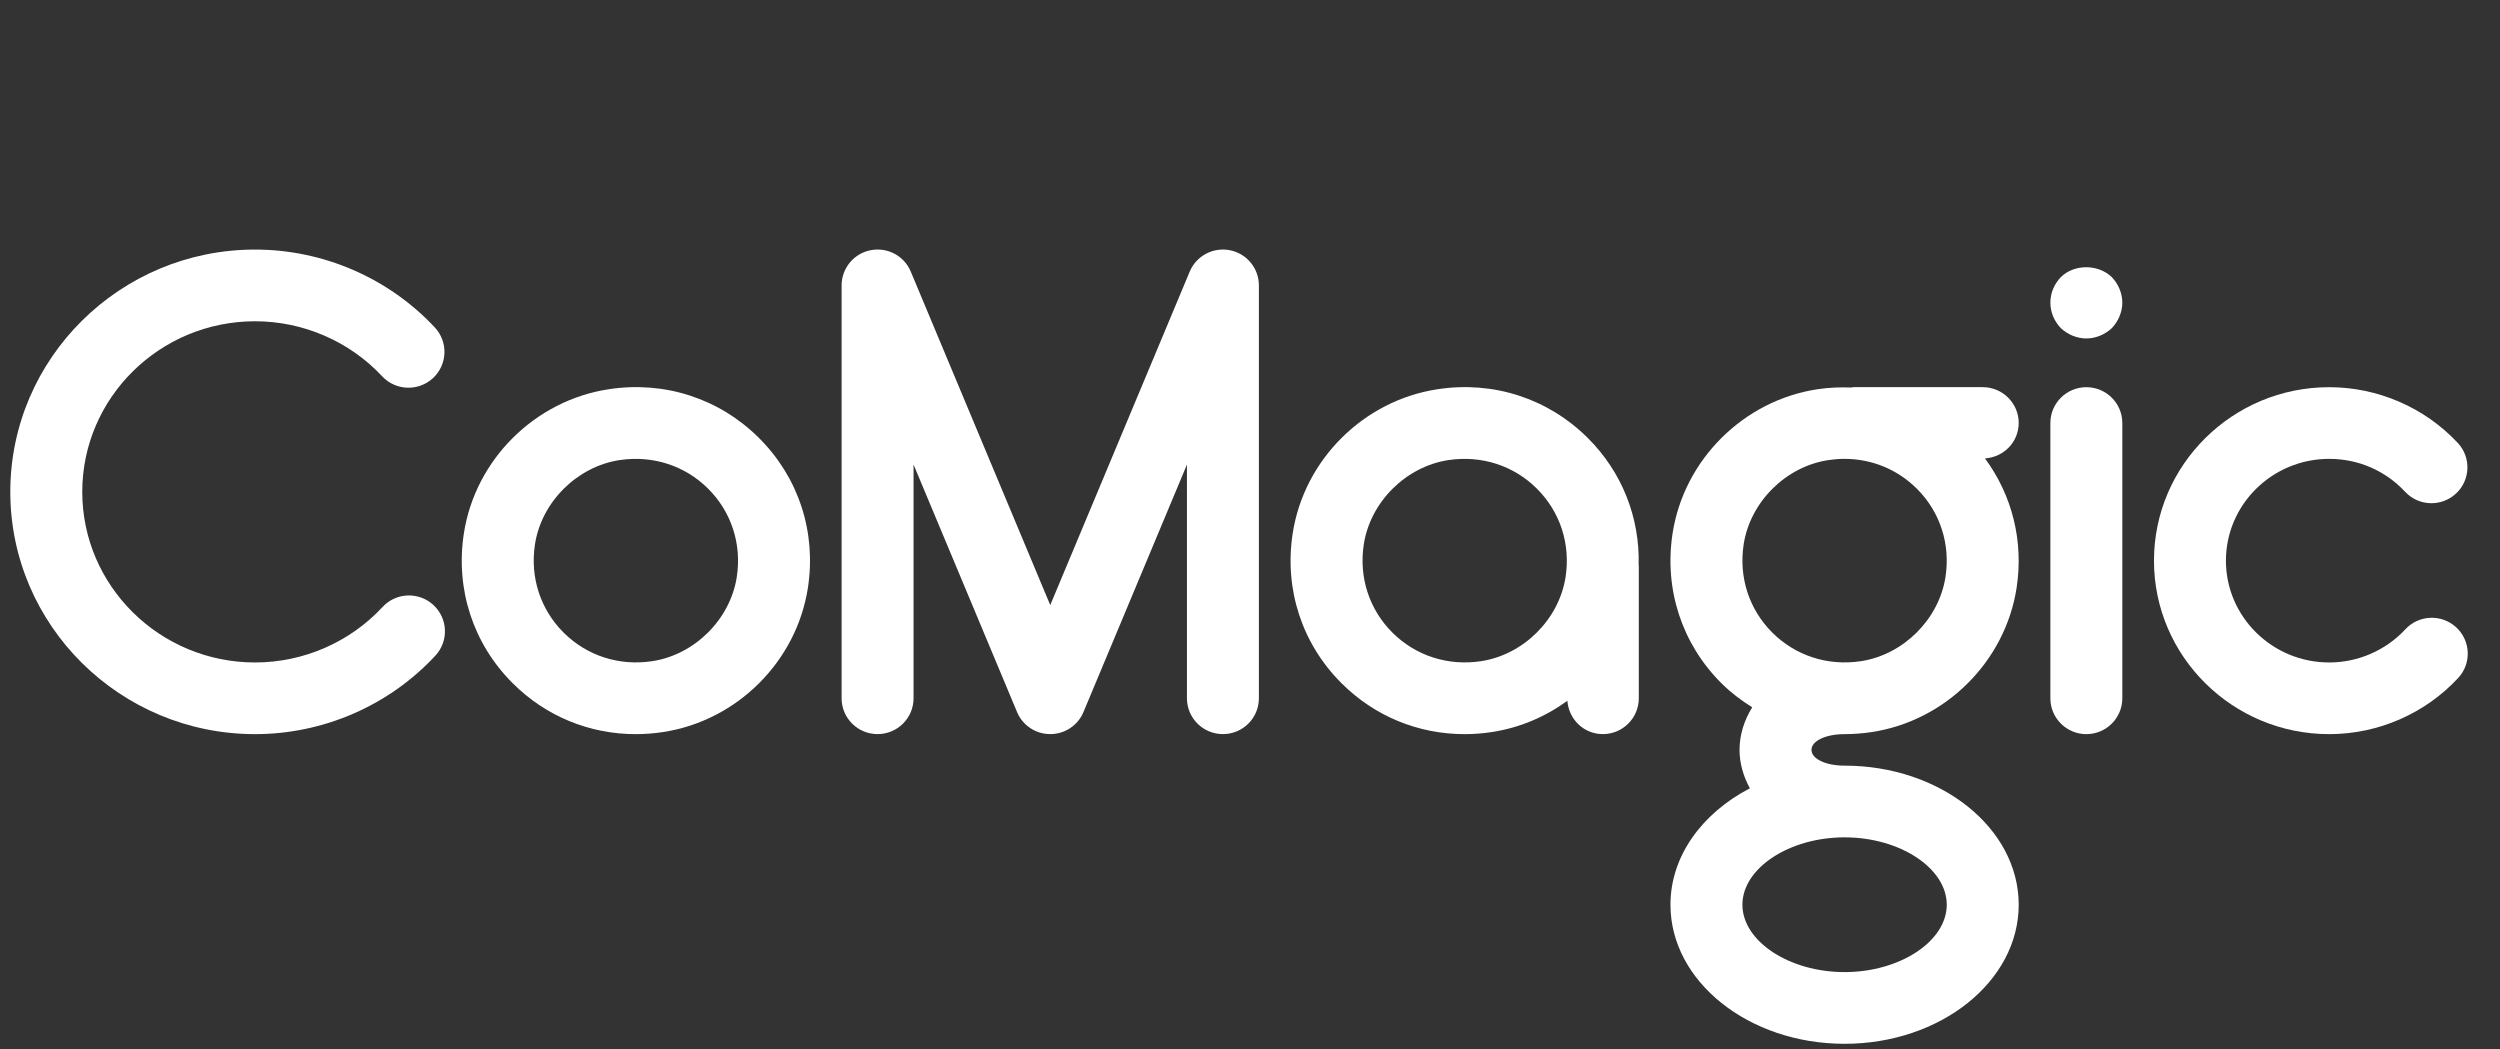 <?xml version="1.0" encoding="UTF-8"?> <svg xmlns="http://www.w3.org/2000/svg" width="81" height="34" viewBox="0 0 81 34" fill="none"><rect x="0" y="0" width="81" height="34" fill="#333333" stroke="none"/> <g clip-path="url(#clip0)"> <path d="M24.591 14.19C23.307 12.911 21.531 12.332 19.718 12.612C17.324 12.977 15.396 14.898 15.029 17.284C14.752 19.09 15.329 20.86 16.614 22.139C17.686 23.209 19.102 23.786 20.596 23.786C20.891 23.786 21.188 23.764 21.486 23.718C23.88 23.353 25.809 21.431 26.176 19.046C26.454 17.24 25.876 15.47 24.591 14.19ZM23.872 18.693C23.661 20.065 22.509 21.213 21.134 21.422C20.063 21.585 19.017 21.249 18.262 20.497C17.508 19.746 17.169 18.702 17.333 17.635C17.544 16.265 18.695 15.118 20.071 14.907C21.146 14.746 22.188 15.082 22.943 15.833C23.697 16.584 24.036 17.627 23.872 18.693Z" fill="white"></path> <path d="M12.394 19.667C11.336 20.809 9.831 21.464 8.264 21.464C5.177 21.464 2.665 18.984 2.665 15.936C2.665 12.888 5.177 10.409 8.264 10.409C9.823 10.409 11.324 11.058 12.381 12.191C12.821 12.663 13.558 12.686 14.029 12.251C14.5 11.813 14.527 11.079 14.088 10.609C12.591 9.006 10.469 8.086 8.264 8.086C3.891 8.086 0.334 11.608 0.334 15.936C0.334 20.265 3.891 23.786 8.264 23.786C10.479 23.786 12.608 22.859 14.107 21.242C14.544 20.771 14.514 20.036 14.041 19.601C13.569 19.166 12.83 19.194 12.394 19.667Z" fill="white"></path> <path d="M67.597 12.545C66.954 12.545 66.432 13.065 66.432 13.706V22.625C66.432 23.266 66.954 23.786 67.597 23.786C68.241 23.786 68.763 23.266 68.763 22.625V13.706C68.763 13.065 68.241 12.545 67.597 12.545Z" fill="white"></path> <path d="M66.769 8.981C66.559 9.201 66.432 9.491 66.432 9.805C66.432 10.119 66.559 10.409 66.769 10.63C66.991 10.839 67.294 10.966 67.597 10.966C67.9 10.966 68.203 10.839 68.425 10.63C68.634 10.409 68.763 10.107 68.763 9.805C68.763 9.503 68.634 9.201 68.425 8.981C67.981 8.551 67.201 8.551 66.769 8.981Z" fill="white"></path> <path d="M79.58 20.324C79.107 19.89 78.37 19.917 77.933 20.39C77.301 21.072 76.401 21.464 75.465 21.464C73.621 21.464 72.12 19.984 72.12 18.166C72.12 16.347 73.621 14.867 75.465 14.867C76.41 14.867 77.284 15.246 77.925 15.933C78.365 16.404 79.101 16.43 79.573 15.992C80.044 15.555 80.071 14.821 79.632 14.351C78.561 13.203 77.041 12.545 75.465 12.545C72.335 12.545 69.789 15.066 69.789 18.166C69.789 21.265 72.335 23.786 75.465 23.786C77.049 23.786 78.573 23.123 79.646 21.965C80.083 21.495 80.053 20.76 79.58 20.324Z" fill="white"></path> <path d="M65.406 13.705C65.406 13.064 64.884 12.544 64.24 12.544H60.044C60.023 12.544 60.007 12.555 59.986 12.556C59.621 12.542 59.252 12.555 58.88 12.612C56.486 12.977 54.558 14.899 54.191 17.284C53.914 19.09 54.492 20.86 55.776 22.139C56.081 22.443 56.418 22.695 56.772 22.917C56.507 23.343 56.361 23.818 56.361 24.296C56.361 24.724 56.482 25.15 56.696 25.541C55.151 26.346 54.123 27.733 54.123 29.313C54.123 31.797 56.654 33.819 59.764 33.819C62.875 33.819 65.406 31.797 65.406 29.313C65.406 26.828 62.875 24.807 59.764 24.807C59.153 24.807 58.692 24.587 58.692 24.296C58.692 24.006 59.15 23.787 59.758 23.786H59.759C60.053 23.786 60.35 23.764 60.649 23.718C63.043 23.353 64.971 21.431 65.338 19.046C65.57 17.532 65.195 16.048 64.313 14.852C64.921 14.813 65.406 14.321 65.406 13.705ZM59.764 27.13C61.559 27.13 63.075 28.13 63.075 29.313C63.075 30.496 61.559 31.496 59.764 31.496C57.97 31.496 56.454 30.496 56.454 29.313C56.454 28.13 57.97 27.13 59.764 27.13ZM63.034 18.694C62.822 20.065 61.671 21.212 60.296 21.422C59.223 21.585 58.178 21.249 57.424 20.497C56.67 19.746 56.331 18.703 56.495 17.636C56.706 16.265 57.858 15.117 59.233 14.908C59.411 14.881 59.587 14.867 59.762 14.867C60.643 14.867 61.475 15.206 62.105 15.833C62.859 16.584 63.198 17.627 63.034 18.694Z" fill="white"></path> <path d="M51.445 14.191C50.161 12.911 48.383 12.332 46.572 12.612C44.177 12.977 42.249 14.898 41.883 17.284C41.605 19.09 42.183 20.86 43.468 22.139C44.54 23.209 45.956 23.786 47.45 23.786C47.744 23.786 48.042 23.764 48.34 23.718C49.239 23.58 50.073 23.224 50.783 22.705C50.827 23.306 51.317 23.785 51.932 23.785C52.576 23.785 53.097 23.265 53.097 22.624V18.34C53.097 18.331 53.092 18.323 53.092 18.315C53.134 16.77 52.555 15.297 51.445 14.191ZM50.725 18.694C50.514 20.065 49.363 21.213 47.987 21.422C46.916 21.585 45.87 21.249 45.115 20.497C44.361 19.746 44.023 18.702 44.187 17.636C44.398 16.265 45.549 15.118 46.925 14.907C47.999 14.746 49.042 15.082 49.796 15.833C50.55 16.584 50.889 17.627 50.725 18.694Z" fill="white"></path> <path d="M39.852 8.108C39.306 7.999 38.761 8.289 38.547 8.8L34.028 19.605L29.509 8.8C29.296 8.289 28.752 7.998 28.204 8.108C27.66 8.216 27.268 8.693 27.268 9.247V22.624C27.268 23.265 27.789 23.785 28.433 23.785C29.077 23.785 29.599 23.265 29.599 22.624V15.052L32.953 23.071C33.133 23.504 33.557 23.785 34.028 23.785C34.499 23.785 34.923 23.504 35.104 23.071L38.457 15.053V22.624C38.457 23.265 38.979 23.785 39.623 23.785C40.267 23.785 40.788 23.265 40.788 22.624V9.247C40.788 8.693 40.396 8.216 39.852 8.108Z" fill="white"></path> </g> <defs> <clipPath id="clip0"> <rect width="80" height="34" fill="white" transform="translate(0.312)"></rect> </clipPath> </defs> </svg> 